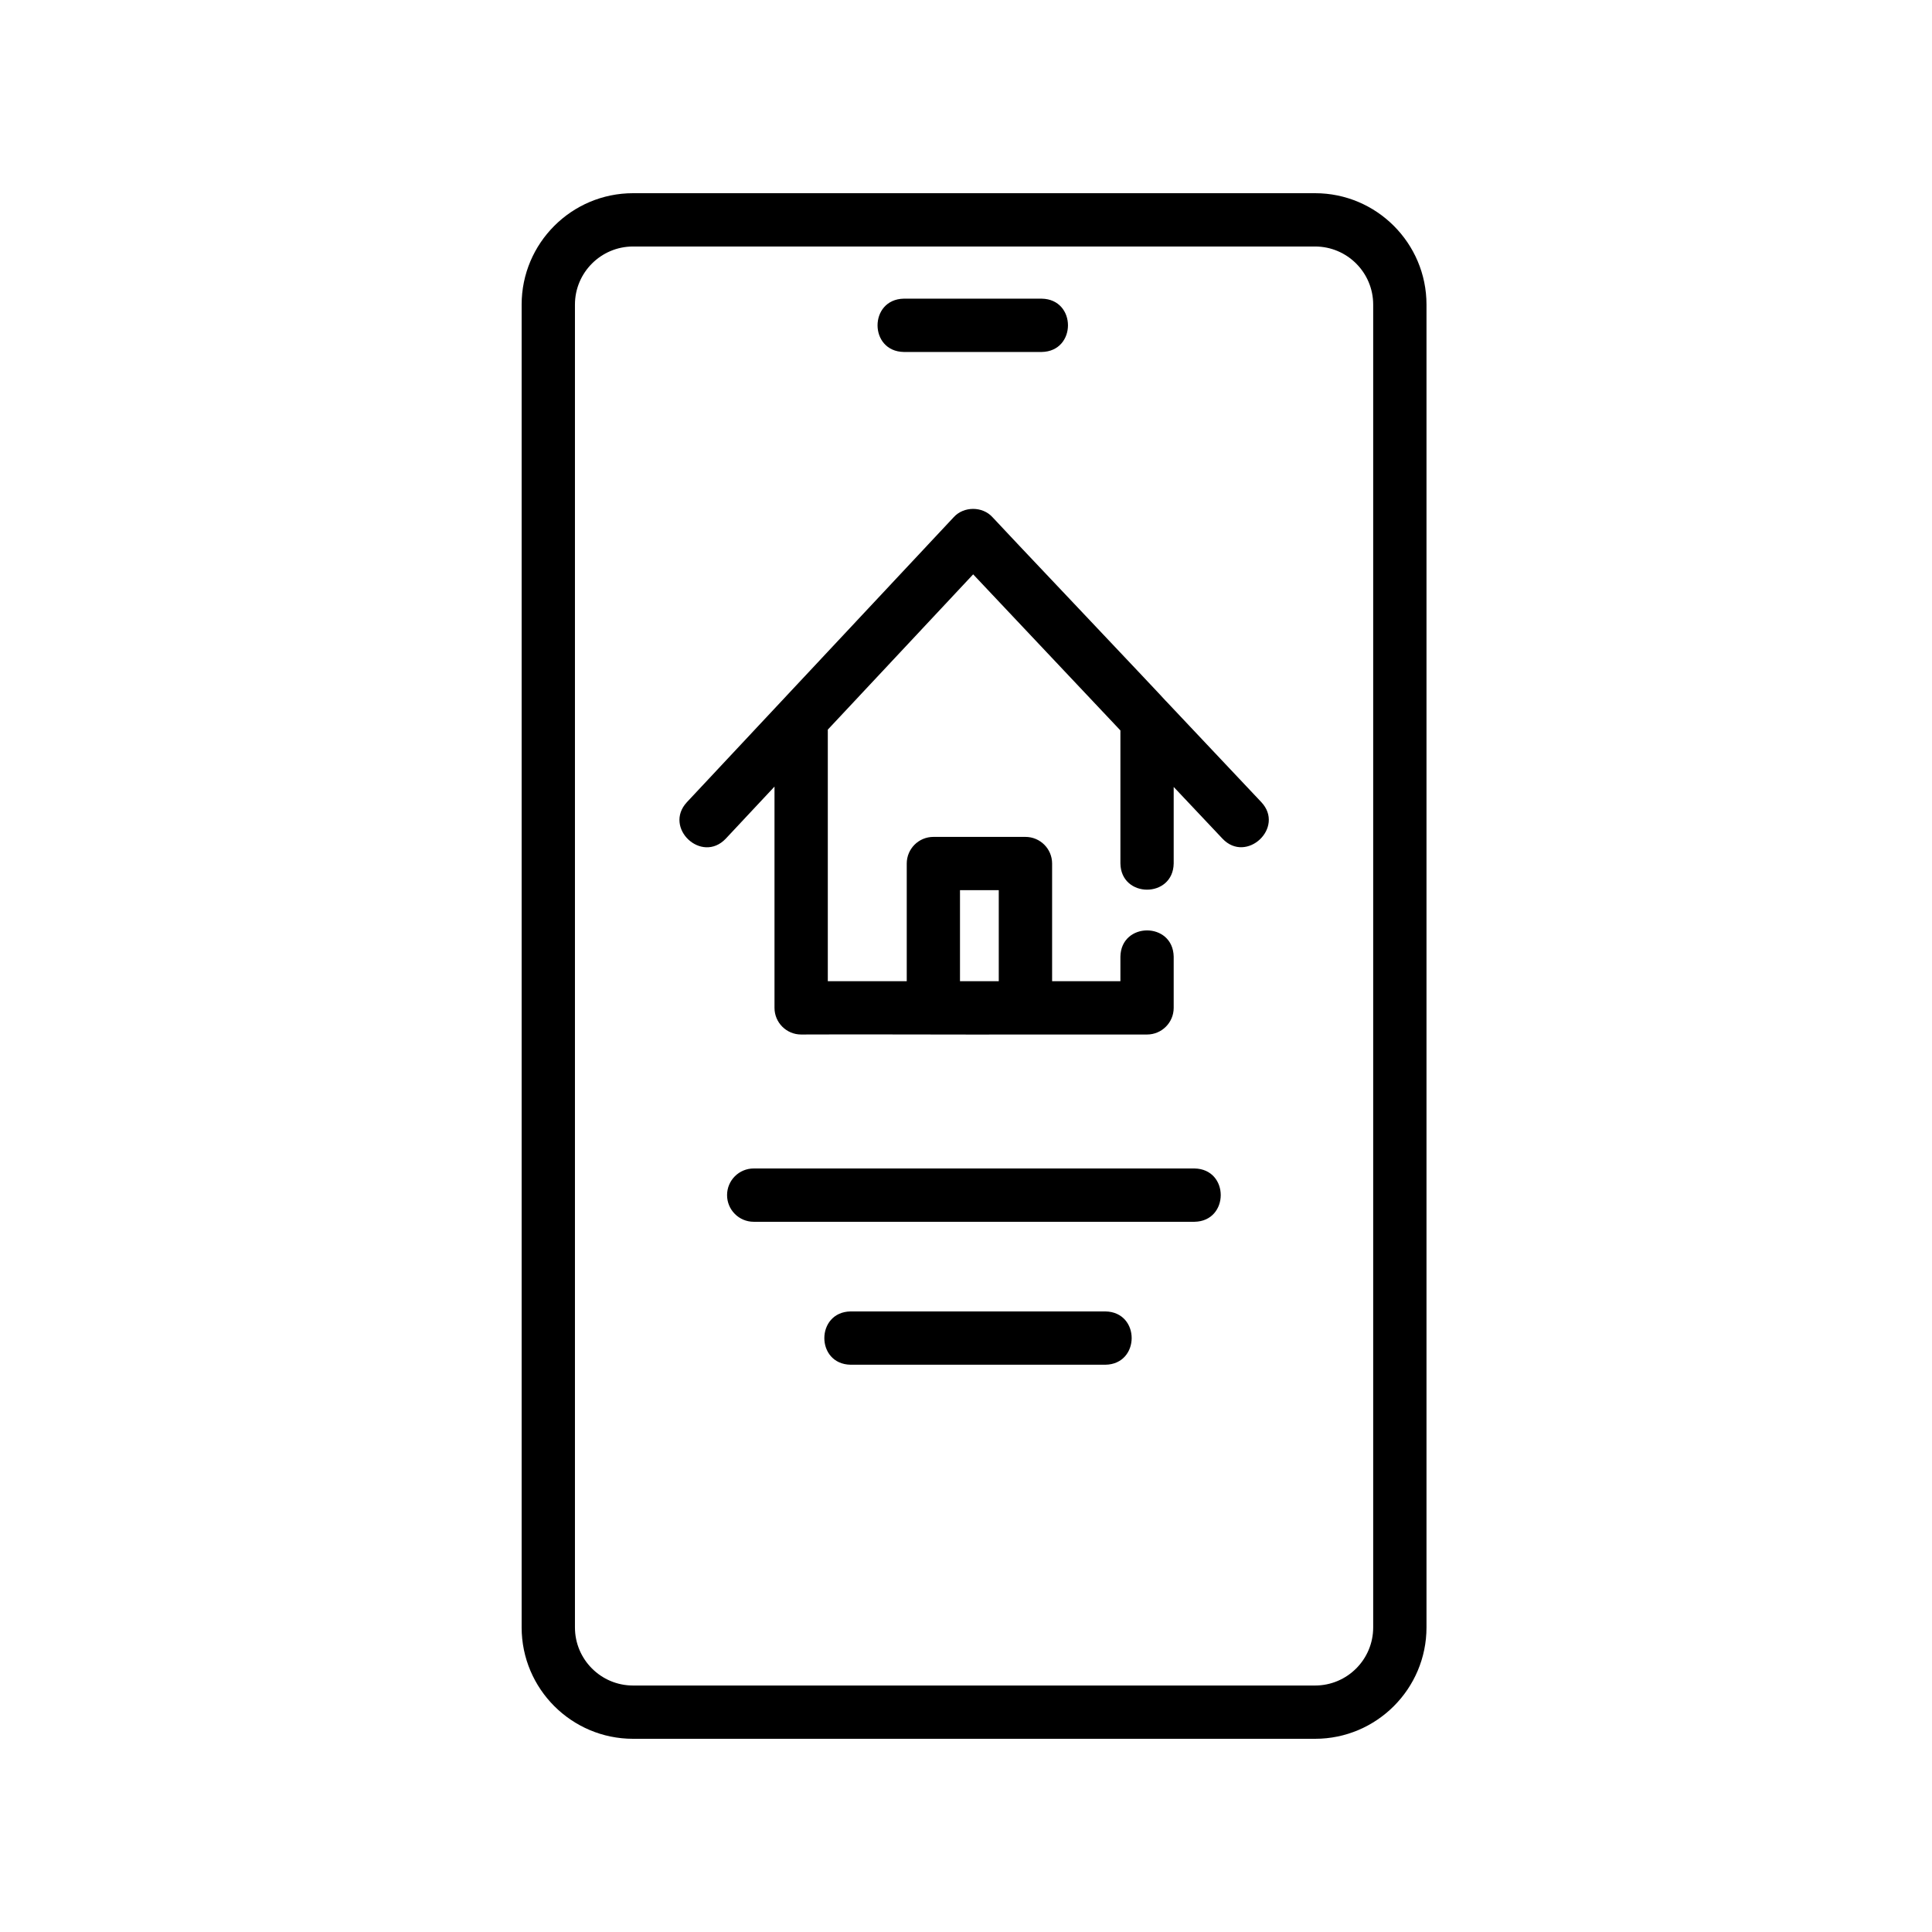 <svg width="100" height="100" viewBox="0 0 100 100" fill="none" xmlns="http://www.w3.org/2000/svg">
<rect width="100" height="100" fill="white"/>
<path d="M60.354 36.293C60.351 36.259 51.378 26.8 51.371 26.769C50.854 26.197 49.878 26.197 49.361 26.773C46.185 30.166 38.64 38.221 35.55 41.525C34.329 42.849 36.316 44.721 37.564 43.411L40.088 40.714V52.166C40.088 52.928 40.705 53.546 41.467 53.546C44.312 53.528 50.298 53.559 53.095 53.546H59.371C60.133 53.546 60.75 52.928 60.75 52.166V49.518C60.716 47.701 58.023 47.708 57.992 49.518V50.787H54.457V44.697C54.457 43.935 53.84 43.318 53.078 43.318H48.312C47.55 43.318 46.933 43.935 46.933 44.697V50.787H42.847V37.766L50.371 29.728L57.992 37.807V44.69C58.019 46.501 60.723 46.504 60.75 44.69V40.732L63.278 43.411C64.516 44.718 66.523 42.835 65.285 41.518L60.354 36.29L60.354 36.293ZM49.689 46.076H51.696V50.786H49.689V46.076Z" fill="black"/>
<path d="M68.069 10H32.766C29.586 10 27 12.586 27 15.765V84.234C27 87.414 29.586 90 32.766 90H68.069C71.248 90 73.835 87.414 73.835 84.234V15.765C73.835 12.586 71.248 10 68.069 10ZM71.076 84.235C71.076 85.894 69.728 87.242 68.069 87.242H32.766C31.107 87.242 29.759 85.894 29.759 84.235V15.766C29.759 14.108 31.107 12.759 32.766 12.759H68.069C69.728 12.759 71.076 14.108 71.076 15.766V84.235Z" fill="black"/>
<path d="M46.781 18.218H53.919C55.729 18.187 55.733 15.49 53.919 15.459H46.781C44.971 15.49 44.967 18.187 46.781 18.218Z" fill="black"/>
<path d="M61.826 60.48H39.012C38.25 60.48 37.633 61.097 37.633 61.859C37.633 62.621 38.25 63.239 39.012 63.239H61.826C63.633 63.211 63.644 60.511 61.826 60.48Z" fill="black"/>
<path d="M57.215 67.879H44.028C42.218 67.91 42.211 70.607 44.028 70.638H57.215C59.025 70.61 59.032 67.91 57.215 67.879Z" fill="black"/>
</svg>
